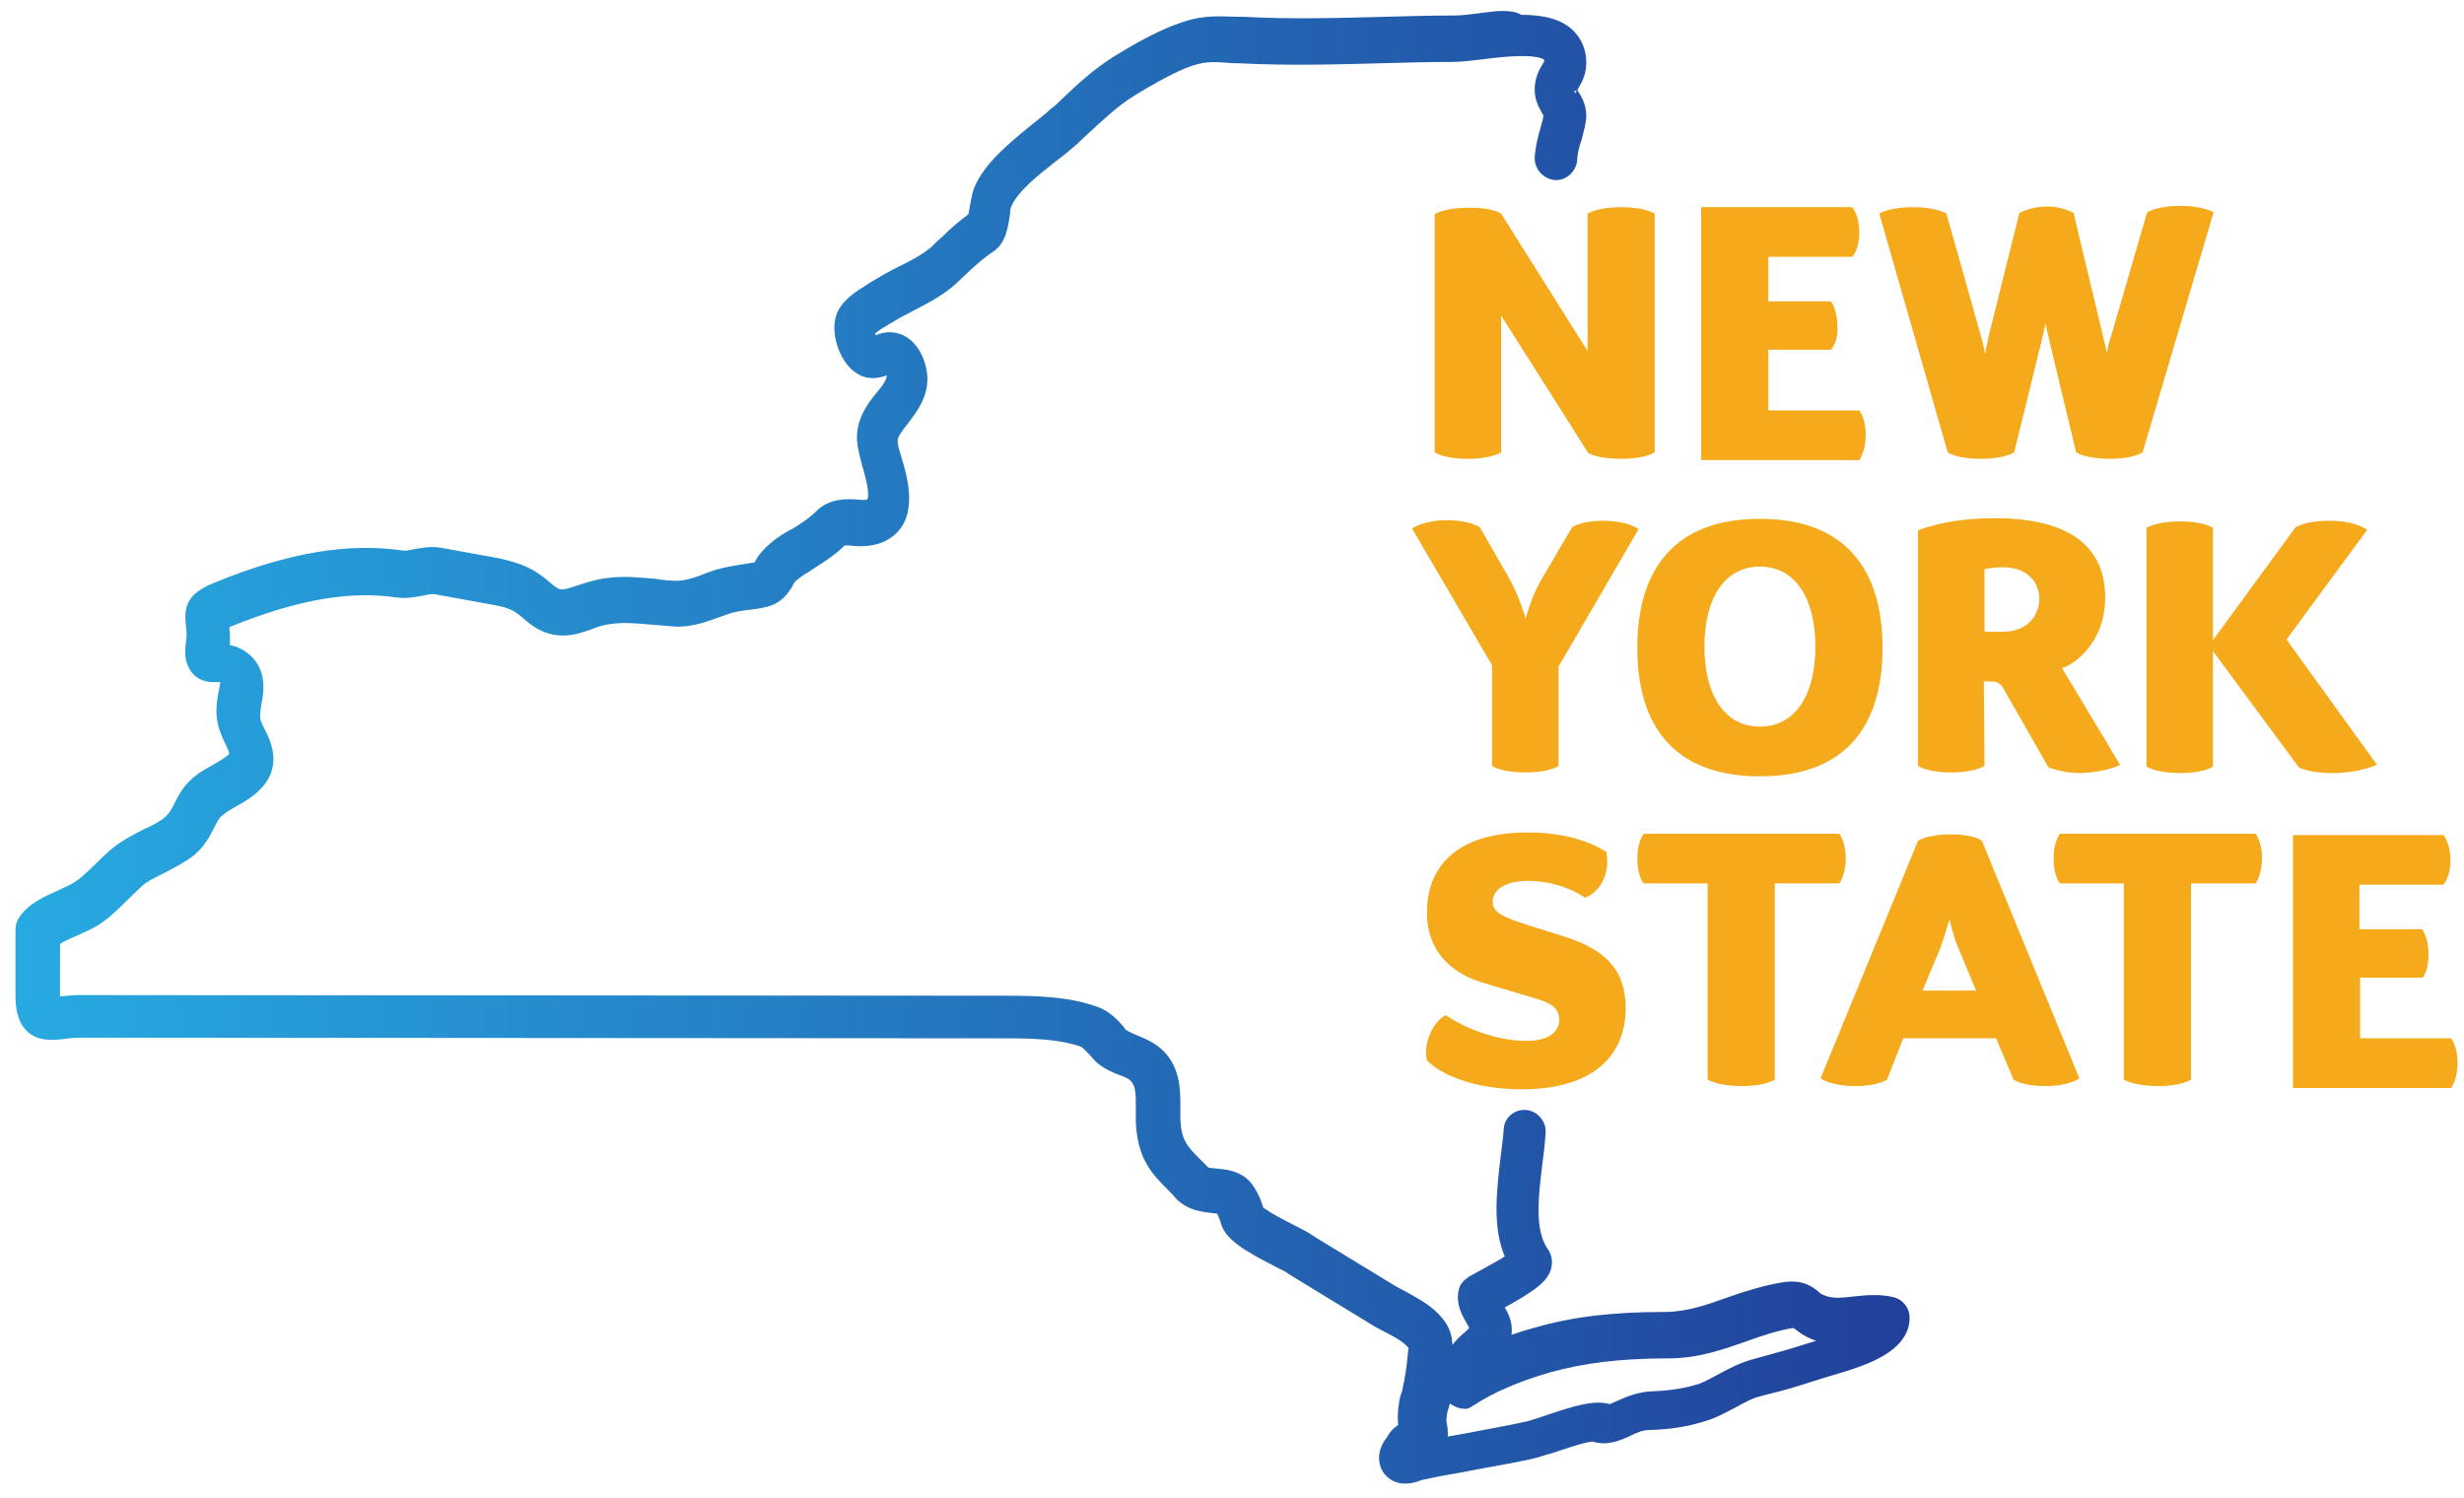 <?xml version="1.0" encoding="utf-8"?>
<!-- Generator: Adobe Adobe Illustrator 28.6.0, SVG Export Plug-In . SVG Version: 6.00 Build 0)  -->
<svg version="1.1" id="svg363" xmlns="http://www.w3.org/2000/svg" xmlns:xlink="http://www.w3.org/1999/xlink" x="0px" y="0px"
	 width="381.8px" height="232.2px" viewBox="0 0 381.8 232.2" style="enable-background:new 0 0 381.8 232.2;" xml:space="preserve"
	>
<style type="text/css">
	.st0{fill:#F5AA1C;}
	
		.st1{fill:url(#path286_00000049939641405018967700000007944489844235409558_);stroke:url(#path286_00000001661619190246511810000002961340435500050860_);stroke-miterlimit:10;}
</style>
<g id="g200">
	<g id="g214">
		<path id="path216" class="st0" d="M232.6,33.1L246,54.4V33.1c0,0,1.5-1,5.2-1s5.2,1,5.2,1v37c0,0-1.4,1-5.2,1
			c-3.7,0-5.1-0.9-5.1-0.9l-13.5-21.3v21.2c0,0-1.5,1-5.2,1s-5.1-1-5.1-1V33.2c0,0,1.4-1,5.2-1C231.2,32.1,232.6,33.1,232.6,33.1"/>
	</g>
	<g id="g218">
		<path id="path220" class="st0" d="M283.7,54.2H274v9.4h14.1c0,0,1,1.2,1,3.8c0,2.5-1,3.9-1,3.9h-24.5V32.1H287
			c0,0,1.1,1.2,1.1,3.9s-1.1,3.8-1.1,3.8h-13v6.9h9.7c0,0,1,1.2,1,3.8C284.9,53,283.7,54.2,283.7,54.2"/>
	</g>
	<g id="g222">
		<path id="path224" class="st0" d="M301.8,70.1l-10.6-37c0,0,1.5-1,5.2-1s5.2,1,5.2,1l5.3,18.8c0.4,1.4,0.6,2.4,0.7,3
			c0-0.2,0.3-1.7,0.6-3l4.7-18.9c0,0,1.8-1,4.3-1c2.4,0,4.1,1,4.1,1l4.5,18.8l0.7,3c0-0.5,0.3-1.9,0.7-3l5.5-18.9c0,0,1.5-1,5.1-1
			s5.2,1,5.2,1l-11,37.2c0,0-1.5,1-4.9,1c-4,0-5.4-1-5.4-1L317.6,53c-0.3-1.3-0.6-2.6-0.6-2.9l-0.7,2.9l-4.2,17.1c0,0-1.4,1-5.2,1
			S301.8,70.1,301.8,70.1"/>
	</g>
	<g id="g226">
		<path id="path228" class="st0" d="M229.3,81.7l4.6,8c1.5,2.7,2.4,5.8,2.5,6.2c0.1-0.4,0.9-3.5,2.5-6.2l4.7-8c0,0,1.4-1,4.8-1
			c3.9,0,5.5,1.3,5.5,1.3l-12.4,21.3v15.4c0,0-1.4,1-5.2,1c-3.7,0-5.1-1-5.1-1v-15.6l-12.4-21.2c0,0,1.7-1.3,5.6-1.3
			C227.9,80.7,229.3,81.7,229.3,81.7"/>
	</g>
	<g id="g230">
		<path id="path232" class="st0" d="M272.7,112.6c5.6,0,8.6-5.1,8.6-12.4s-3-12.4-8.6-12.4s-8.6,5.1-8.6,12.4
			S267.1,112.6,272.7,112.6 M272.7,120.3c-13.2,0-19-7.7-19-19.9s5.8-20,19-20s19,7.8,19,20S285.9,120.3,272.7,120.3"/>
	</g>
	<g id="g234">
		<path id="path236" class="st0" d="M310.4,87.9c-1.7,0-2.9,0.3-2.9,0.3v9.7h2.8c4.1,0,5.7-2.8,5.7-5.1
			C316,90.1,314,87.9,310.4,87.9 M307.5,118.7c0,0-1.5,1-5.2,1s-5.1-1-5.1-1V82.2c0,0,4.2-1.9,11.9-1.9c11.7,0,17.1,4.5,17.1,12.3
			s-5.9,10.9-6.7,10.9l9,15c-1.1,0.7-4.2,1.3-6.3,1.3c-2.6,0-4.8-0.9-4.8-0.9l-6.8-11.9c-0.4-0.8-0.9-1.4-1.9-1.4h-1.3L307.5,118.7
			L307.5,118.7z"/>
	</g>
	<g id="g238">
		<path id="path240" class="st0" d="M368.3,118.5c0,0-2.6,1.3-6.9,1.3c-3.7,0-5.2-0.9-5.2-0.9l-13.3-18v17.9c0,0-1.4,1-5.1,1
			s-5.2-1-5.2-1v-37c0,0,1.5-1,5.2-1s5.1,1,5.1,1v17.4l12.8-17.5c0,0,1.5-1,5.2-1c4.2,0,5.9,1.4,5.9,1.4l-12.5,17L368.3,118.5
			L368.3,118.5z"/>
	</g>
	<g id="g242">
		<path id="path244" class="st0" d="M248.9,132c0.7,3.6-1.2,6.4-3.3,7.1c-2-1.4-5.4-2.6-8.8-2.6s-5.5,1.3-5.5,3.2
			c0,1.8,1.6,2.4,5.9,3.8l5.4,1.7c5.8,1.9,9.3,4.8,9.3,11c0,7.1-4.7,12.6-16.1,12.6c-8,0-12.9-2.6-14.7-4.5c-0.6-2.6,0.9-5.9,2.9-7
			c1.8,1.3,7.1,4,12.5,4c3.2,0,5.1-1.2,5.1-3.3c0-1.5-0.9-2.4-3.1-3.1l-9-2.7c-4.8-1.5-8.4-5-8.4-10.7c0-8,5.5-12.5,15.6-12.5
			C243,129,246.8,130.7,248.9,132"/>
	</g>
	<g id="g246">
		<path id="path248" class="st0" d="M254.7,136.9c0,0-1-1.1-1-3.9c0-2.6,1-3.8,1-3.8H285c0,0,1,1.2,1,3.8s-1,3.9-1,3.9h-10v30.4
			c0,0-1.4,1-5.1,1s-5.3-1-5.3-1v-30.4H254.7z"/>
	</g>
	<g id="g250">
		<path id="path252" class="st0" d="M297.9,153.5h8.3l-2.8-6.7c-0.6-1.3-1.3-4.1-1.3-4.4c-0.1,0.3-0.9,3-1.4,4.4L297.9,153.5z
			 M307.1,130.3l15.1,36.8c0,0-1.5,1.2-5.3,1.2c-3.6,0-4.9-1-4.9-1l-2.7-6.4h-14.4l-2.5,6.4c0,0-1.4,1-4.9,1c-3.9,0-5.4-1.2-5.4-1.2
			l15.1-36.8c0,0,1.4-1,5.1-1C306,129.3,307.1,130.3,307.1,130.3"/>
	</g>
	<g id="g254">
		<path id="path256" class="st0" d="M319.2,136.9c0,0-1-1.1-1-3.9c0-2.6,1-3.8,1-3.8h30.3c0,0,1,1.2,1,3.8s-1,3.9-1,3.9h-10v30.4
			c0,0-1.4,1-5.1,1s-5.3-1-5.3-1v-30.4H319.2z"/>
	</g>
	<g id="g258">
		<path id="path260" class="st0" d="M375.4,151.5h-9.7v9.4h14.1c0,0,1,1.2,1,3.8s-1,3.9-1,3.9h-24.5v-39.2h23.3c0,0,1.1,1.2,1.1,3.9
			s-1.1,3.8-1.1,3.8h-13v6.9h9.7c0,0,1,1.2,1,3.9S375.4,151.5,375.4,151.5"/>
	</g>
</g>
<linearGradient id="path286_00000038389759932955181300000003024603404195895738_" gradientUnits="userSpaceOnUse" x1="2.9" y1="673.8" x2="295.4" y2="673.8" gradientTransform="matrix(1 0 0 1 0 -558)">
	<stop  offset="0" style="stop-color:#27AAE1"/>
	<stop  offset="1" style="stop-color:#21409A"/>
</linearGradient>
<linearGradient id="path286_00000156564693778514018320000011426125115892272807_" gradientUnits="userSpaceOnUse" x1="2.4" y1="673.8" x2="295.9" y2="673.8" gradientTransform="matrix(1 0 0 1 0 -558)">
	<stop  offset="0" style="stop-color:#27AAE1"/>
	<stop  offset="1" style="stop-color:#21409A"/>
</linearGradient>
<path id="path286" style="fill:url(#path286_00000038389759932955181300000003024603404195895738_);stroke:url(#path286_00000156564693778514018320000011426125115892272807_);stroke-miterlimit:10;" d="
	M229.6,2.5c-1.5,0.2-3,0.4-4.1,0.4l0,0c-3.7,0-7.2,0.1-10.9,0.2l0,0c-7.3,0.2-14.8,0.4-22,0l0,0h-0.7C188,3,186.1,2.8,182,4.4l0,0
	c-3.1,1.2-6.4,3.1-9,4.7l0,0c-3.1,1.9-5.8,4.4-8.2,6.7l0,0c-0.5,0.5-1,1-1.6,1.4l0,0c-0.8,0.8-1.9,1.6-3,2.5l0,0
	c-3.3,2.7-7.2,5.8-8.8,9.6l0,0c-0.3,0.8-0.4,1.7-0.6,2.6l0,0c-0.1,0.5-0.2,1.2-0.3,1.6l0,0c-1.5,1.1-2.8,2.2-4.1,3.5l0,0
	c-0.6,0.5-1.1,1-1.7,1.6l0,0c-1.4,1.2-3.2,2.2-5.3,3.2l0,0c-1.4,0.7-2.8,1.5-4.3,2.4l0,0l-0.6,0.4c-1.6,1-3.9,2.4-4.5,4.6l0,0
	c-0.8,2.6,0.7,7.2,3.5,8.5l0,0c1.7,0.8,3.2,0.2,4.3-0.2l0,0c0.1,0.2,0.1,0.4,0.1,0.6l0,0c0,0.9-0.6,1.8-1.7,3.1l0,0
	c-1.4,1.7-3.1,4-2.9,7.1l0,0c0.1,1.1,0.4,2.3,0.8,3.8l0,0c0.6,2,1.5,5.4,0.4,5.8l0,0c-0.3,0.1-1.1,0.1-1.7,0l0,0
	c-1.6-0.1-4.1-0.2-6,1.7l0,0c-1,1-2.3,1.9-3.8,2.8l0,0l-0.6,0.3c-1.4,0.8-3,1.9-4.3,3.5l0,0c-0.3,0.4-0.5,0.7-0.7,1.1l0,0
	c0,0.1-0.1,0.2-0.1,0.3l0,0c-0.6,0.1-1.3,0.2-1.9,0.3l0,0c-1.3,0.2-2.6,0.4-4.1,0.8l0,0c-0.6,0.2-1.3,0.4-2,0.7l0,0
	c-1.5,0.6-3.1,1.1-4.4,1.1l0,0c-1.1,0-2.2-0.1-3.3-0.3l0,0c-2.4-0.2-5-0.5-7.7-0.1l0,0c-1.6,0.2-3,0.7-4.3,1.1l0,0
	c-2.4,0.8-2.9,1-4.4-0.3l0,0c-2.7-2.4-4.5-3.1-8-3.9l0,0l-8.8-1.6c-1.6-0.3-3,0-4.2,0.2l0,0c-0.8,0.2-1.4,0.3-1.9,0.2l0,0
	c-8.3-1.2-17.4,0.3-28.5,4.8l0,0c-3.8,1.5-4.9,2.9-4.5,6.2l0,0c0.1,0.8,0.2,1.6,0,2.9l0,0c-0.2,1.3-0.2,3,0.9,4.3l0,0
	c1.1,1.3,2.6,1.2,3.5,1.2l0,0c0.3,0,0.6,0,0.7,0l0,0c0.1,0.1,0.2,0.1,0.2,0.1l0,0c0.1,0.3-0.1,1.3-0.2,1.9l0,0
	c-0.1,0.3-0.1,0.6-0.2,1l0,0c-0.5,3.1,0.2,4.7,1,6.5l0,0c0.2,0.4,0.4,0.8,0.6,1.3l0,0c0.4,1,0.5,1.2-2.3,2.8l0,0
	c-1.2,0.7-2.6,1.4-3.8,2.6l0,0c-1,1-1.7,2.2-2.2,3.3l0,0c-0.5,1-1,1.8-1.6,2.3l0,0c-0.8,0.7-2.1,1.4-3.5,2l0,0
	c-1.5,0.8-3.1,1.6-4.5,2.7l0,0c-1,0.8-1.9,1.7-2.7,2.5l0,0c-1.2,1.1-2.2,2.2-3.5,3l0,0c-0.5,0.3-1.3,0.7-2.2,1.1l0,0
	c-2.2,1-4.9,2.1-6.2,4.3l0,0c-0.3,0.5-0.4,1-0.4,1.5l0,0v10c0,1.9,0.2,4,1.7,5.4l0,0c1.6,1.4,3.6,1.2,5.3,1l0,0
	c0.8-0.1,1.6-0.2,2.5-0.2l0,0l143.2,0.1c4.4,0,8.5,0.1,12,1.3l0,0c0.5,0.2,1.1,0.9,1.6,1.4l0,0c0.4,0.5,0.8,0.9,1.1,1.2l0,0
	c1.1,0.9,2.2,1.4,3.3,1.8l0,0c0.8,0.3,1.6,0.6,2,1.1l0,0c0.9,0.9,0.9,2.3,0.9,4.6l0,0c0,0.7,0,1.5,0,2.2l0,0c0.3,5.5,2.4,7.6,5,10.2
	l0,0c0.3,0.3,0.7,0.7,1,1.1l0,0c1.8,1.9,4.1,2,5.5,2.2l0,0c0.3,0,0.8,0.1,0.9,0.1l0,0c0.3,0.4,0.6,1.3,0.7,1.6l0,0
	c0.5,2.4,3.5,4.2,8,6.5l0,0c0.7,0.4,1.2,0.6,1.6,0.8l0,0l1.4,0.9c4.1,2.5,8.2,5,12.3,7.5l0,0c0.6,0.4,1.3,0.7,2,1.1l0,0
	c1.4,0.7,2.7,1.4,3.6,2.4l0,0c0.3,0.3,0.3,0.3,0.1,1.8l0,0c-0.1,1.6-0.4,3.3-0.8,5.2l0,0c0,0.2-0.1,0.5-0.2,0.7l0,0
	c-0.2,0.5-0.3,1.1-0.4,1.9l0,0c-0.1,0.9-0.2,1.9,0,3l0,0c-0.3,0.2-0.6,0.5-1,0.8l0,0c-0.3,0.3-0.6,0.7-0.8,1.1l0,0l-0.3,0.4
	c-0.8,1.1-1.1,2.4-0.8,3.5l0,0c0.2,0.9,0.8,1.7,1.7,2.2l0,0c0.6,0.3,1.2,0.4,1.7,0.4l0,0c0.8,0,1.6-0.2,2.1-0.4l0,0l0.2-0.1
	c1.8-0.4,3.8-0.8,5.7-1.1l0,0l2.1-0.4c3-0.6,6.3-1.1,9.4-1.8l0,0c0.9-0.2,2-0.6,3.5-1l0,0c1.7-0.6,5.3-1.8,6.2-1.7l0,0
	c2.1,0.7,4.1-0.2,5.6-0.9l0,0c1-0.5,2-0.9,3-0.9l0,0c3.6-0.1,6.3-0.6,9-1.5l0,0c1.6-0.5,2.9-1.3,4.3-2l0,0c1.3-0.7,2.5-1.4,3.8-1.7
	l0,0c1-0.3,2-0.5,3.1-0.8l0,0c2.3-0.6,4.6-1.4,6.9-2.1l0,0l3-0.9c3.1-1,9.8-3,9.8-7.9l0,0c0-1.3-0.9-2.4-2.1-2.7l0,0
	c-2.1-0.5-4.2-0.3-6-0.1l0,0c-1.8,0.2-3.3,0.4-4.8-0.2l0,0c-0.5-0.2-0.8-0.4-1.1-0.7l0,0c-1.1-0.9-2.4-1.7-5.1-1.3l0,0
	c-3,0.5-5.8,1.4-8.4,2.3l0,0c-3.3,1.2-6.5,2.3-9.9,2.3l0,0c-7.9,0-14.1,0.7-20,2.4l0,0c-1.5,0.4-3,0.9-4.5,1.4l0,0
	c0.1-0.2,0.1-0.5,0.2-0.8l0,0c0.3-1.7-0.5-3.2-1.2-4.4l0,0c5.1-2.8,7-4.2,7.4-6.1l0,0c0.2-0.9,0-1.8-0.5-2.5l0,0
	c-2.2-3.1-1.5-8.6-0.9-13.5l0,0c0.2-1.6,0.4-3.2,0.5-4.8l0,0c0.1-1.5-1.1-2.9-2.6-3l0,0c-1.6-0.1-2.9,1.1-2.9,2.6l0,0
	c-0.1,1.3-0.3,2.8-0.5,4.4l0,0c-0.6,5.1-1.3,10.9,0.8,15.4l0,0c-1.4,0.9-3.8,2.2-4.7,2.7l0,0c-0.7,0.4-1.2,0.6-1.4,0.8l0,0
	c-0.6,0.4-1.1,1-1.2,1.7l0,0c-0.4,1.9,0.5,3.5,1.2,4.7l0,0c0.2,0.3,0.4,0.7,0.5,1l0,0c-0.1,0.3-0.5,0.7-1.1,1.2l0,0
	c-0.6,0.5-1.2,1.1-1.8,1.9l0,0c-0.3,0.4-0.6,0.8-0.8,1.3l0,0c0.1-1.6,0.3-3.6-1.4-5.6l0,0c-1.5-1.9-3.6-2.9-5.3-3.9l0,0
	c-0.6-0.3-1.1-0.6-1.7-0.9l0,0c-4.1-2.5-8.2-5-12.3-7.5l0,0l-1.4-0.9c-0.4-0.2-1.1-0.6-1.9-1l0,0c-1.2-0.6-4.3-2.2-5.2-3l0,0
	c-0.3-1.2-1.3-3.6-2.7-4.6l0,0c-1.3-0.9-2.7-1.1-4-1.2l0,0c-1-0.1-1.6-0.1-1.8-0.4l0,0c-0.4-0.4-0.8-0.8-1.1-1.1l0,0
	c-2.2-2.2-3.1-3.2-3.3-6.5l0,0c0-0.6,0-1.2,0-1.8l0,0c0-2.6,0.1-6-2.5-8.6l0,0c-1.2-1.2-2.7-1.8-3.9-2.3l0,0
	c-0.7-0.3-1.4-0.6-1.8-0.9l0,0c-0.2-0.1-0.3-0.3-0.5-0.6l0,0c-0.8-0.9-2.1-2.4-4.1-3l0,0c-4.3-1.5-9.2-1.6-13.8-1.6l0,0l-143.2-0.1
	c-1.2,0-2.2,0.1-3.1,0.2l0,0c-0.2,0-0.5,0.1-0.7,0.1l0,0c0-0.2,0-0.5,0-0.8l0,0V146c0.8-0.6,2.3-1.2,3.2-1.6l0,0
	c1.1-0.5,2.1-0.9,3-1.5l0,0c1.7-1.1,3-2.4,4.4-3.8l0,0c0.8-0.8,1.6-1.5,2.3-2.2l0,0c0.9-0.8,2.2-1.4,3.6-2.1l0,0
	c1.5-0.8,3.1-1.6,4.5-2.7l0,0c1.4-1.2,2.2-2.6,2.9-4l0,0c0.4-0.8,0.8-1.6,1.3-2l0,0c0.5-0.5,1.5-1.1,2.4-1.6l0,0
	c2.5-1.4,7.2-4.1,4.8-9.9l0,0c-0.2-0.6-0.5-1-0.7-1.5l0,0c-0.7-1.4-0.8-1.7-0.6-3.2l0,0c0-0.3,0.1-0.5,0.1-0.8l0,0
	c0.4-1.9,1.1-6-2.9-8.1l0,0c-0.7-0.4-1.4-0.5-2-0.6l0,0c0.1-1.5,0-2.6-0.1-3.5l0,0c0.2-0.1,0.5-0.2,0.9-0.4l0,0
	c10.2-4.1,18.4-5.5,25.7-4.4l0,0c1.4,0.2,2.7-0.1,3.9-0.3l0,0c0.8-0.2,1.5-0.3,2-0.2l0,0l8.8,1.6c2.8,0.5,3.6,0.9,5.3,2.4l0,0
	c4,3.6,7.5,2.3,10,1.4l0,0c1-0.4,2-0.7,3-0.8l0,0c2-0.3,4.2-0.1,6.4,0.1l0,0c1.2,0.1,2.4,0.2,3.7,0.3l0,0c2.3,0.1,4.6-0.7,6.5-1.4
	l0,0c0.6-0.2,1.1-0.4,1.7-0.6l0,0c1-0.3,2.1-0.5,3.2-0.6l0,0c0.8-0.1,1.6-0.2,2.4-0.4l0,0c2.3-0.5,3.2-2,3.8-2.9l0,0
	c0.1-0.2,0.2-0.4,0.3-0.6l0,0c0.5-0.7,1.6-1.4,2.6-2l0,0l0.6-0.4c1.7-1.1,3.3-2.1,4.8-3.6l0,0c0.2-0.1,1.1-0.1,1.6,0l0,0
	c1.2,0.1,2.7,0.1,4.3-0.5l0,0c5.6-2.4,3.8-9,2.7-12.6l0,0c-0.3-0.9-0.6-2-0.6-2.5l0,0c-0.1-0.9,0.6-1.8,1.7-3.2l0,0
	c1.3-1.7,3-3.9,2.9-6.8l0,0c-0.1-2.5-1.6-6.2-5-6.5l0,0c-1.1-0.1-2.1,0.3-2.8,0.6l0,0c-0.2-0.4-0.3-0.8-0.3-1.1l0,0
	c0.4-0.5,1.6-1.2,2.1-1.5l0,0c0.3-0.2,0.5-0.3,0.7-0.4l0,0c1.1-0.7,2.4-1.4,3.8-2.1l0,0c2.1-1.1,4.4-2.3,6.3-4.1l0,0
	c0.6-0.6,1.2-1.1,1.8-1.7l0,0c1.2-1.1,2.4-2.2,3.8-3.1l0,0c1.8-1.2,2.1-3.5,2.4-5.4l0,0c0-0.4,0.1-1.1,0.2-1.3l0,0
	c1-2.5,4.3-5.1,7.1-7.3l0,0c1.2-0.9,2.3-1.8,3.3-2.7l0,0c0.5-0.5,1.1-1,1.6-1.5l0,0c2.4-2.2,4.7-4.4,7.3-6l0,0
	c2.1-1.3,5.4-3.2,8-4.3l0,0c2.9-1.1,4-1.1,7.6-0.8l0,0h0.7c7.5,0.4,15.1,0.2,22.4,0l0,0c3.7-0.1,7.2-0.2,10.8-0.2l0,0
	c1.3,0,2.9-0.2,4.7-0.4l0,0c2.9-0.4,8.5-1,9.9,0.2l0,0c0.1,0.1,0.2,0.2,0.2,0.6l0,0c0,0.1-0.2,0.5-0.4,0.8l0,0
	c-0.5,0.8-1.1,2-1.1,3.6l0,0c0,1.7,0.8,2.8,1.2,3.6l0,0c0.1,0.1,0.2,0.3,0.2,0.3l0,0c-0.1,0.7-0.3,1.4-0.5,2.1l0,0
	c-0.4,1.4-0.8,2.9-0.9,4.6l0,0c0,1.5,1.2,2.8,2.7,2.9l0,0c1.5,0.1,2.8-1.2,2.9-2.7l0,0c0-0.9,0.3-2.1,0.7-3.2l0,0
	c0.2-0.9,0.5-1.8,0.6-2.6l0,0c0.4-2.2-0.6-3.7-1.1-4.5l0,0c-0.1-0.2-0.3-0.4-0.3-0.3l0,0c0-0.1,0.3-0.6,0.4-0.8l0,0
	c0.5-0.8,1.1-2,1.1-3.6l0,0c0-2-0.8-3.7-2.2-4.9l0,0c-1.9-1.6-4.6-2-7.5-2l0,0C234.2,1.9,231.8,2.2,229.6,2.5 M228,217.4
	c3.2-2.1,7.2-3.8,12-5.2l0,0c5.4-1.5,11.1-2.2,18.5-2.2l0,0c4.5,0,8.2-1.3,11.9-2.6l0,0c2.5-0.9,4.9-1.7,7.3-2.1l0,0
	c0.3,0,0.4,0,0.4,0l0,0c0.1,0.1,0.2,0.2,0.4,0.3l0,0c0.5,0.4,1.3,1,2.5,1.5l0,0c0.8,0.3,1.6,0.5,2.4,0.6l0,0l-2,0.6
	c-2.2,0.7-4.5,1.4-6.7,2l0,0c-1,0.3-1.9,0.5-2.9,0.8l0,0c-1.9,0.5-3.6,1.4-5.1,2.2l0,0c-1.1,0.6-2.2,1.2-3.2,1.6l0,0
	c-2.2,0.7-4.6,1.1-7.5,1.2l0,0c-2.1,0.1-3.8,0.8-5.1,1.4l0,0c-0.5,0.2-1.3,0.6-1.5,0.6l0,0c-2.2-0.7-5.3,0.2-9.7,1.7l0,0
	c-1.1,0.4-2.2,0.7-2.8,0.9l0,0c-3,0.7-6.1,1.2-9.1,1.8l0,0l-2.2,0.4c-0.6,0.1-1.3,0.2-1.9,0.4l0,0c0.2-0.7,0.2-1.6,0-2.6l0,0
	c-0.1-0.4-0.1-0.8,0-1.5l0,0c0-0.2,0.1-0.5,0.2-0.9l0,0c0.1-0.3,0.2-0.7,0.3-1l0,0c0.1-0.3,0.1-0.6,0.2-0.9l0,0
	c0.2,0.4,0.5,0.7,0.9,0.9l0,0c0.5,0.3,1,0.5,1.6,0.5l0,0C227,217.9,227.5,217.8,228,217.4"/>
</svg>
